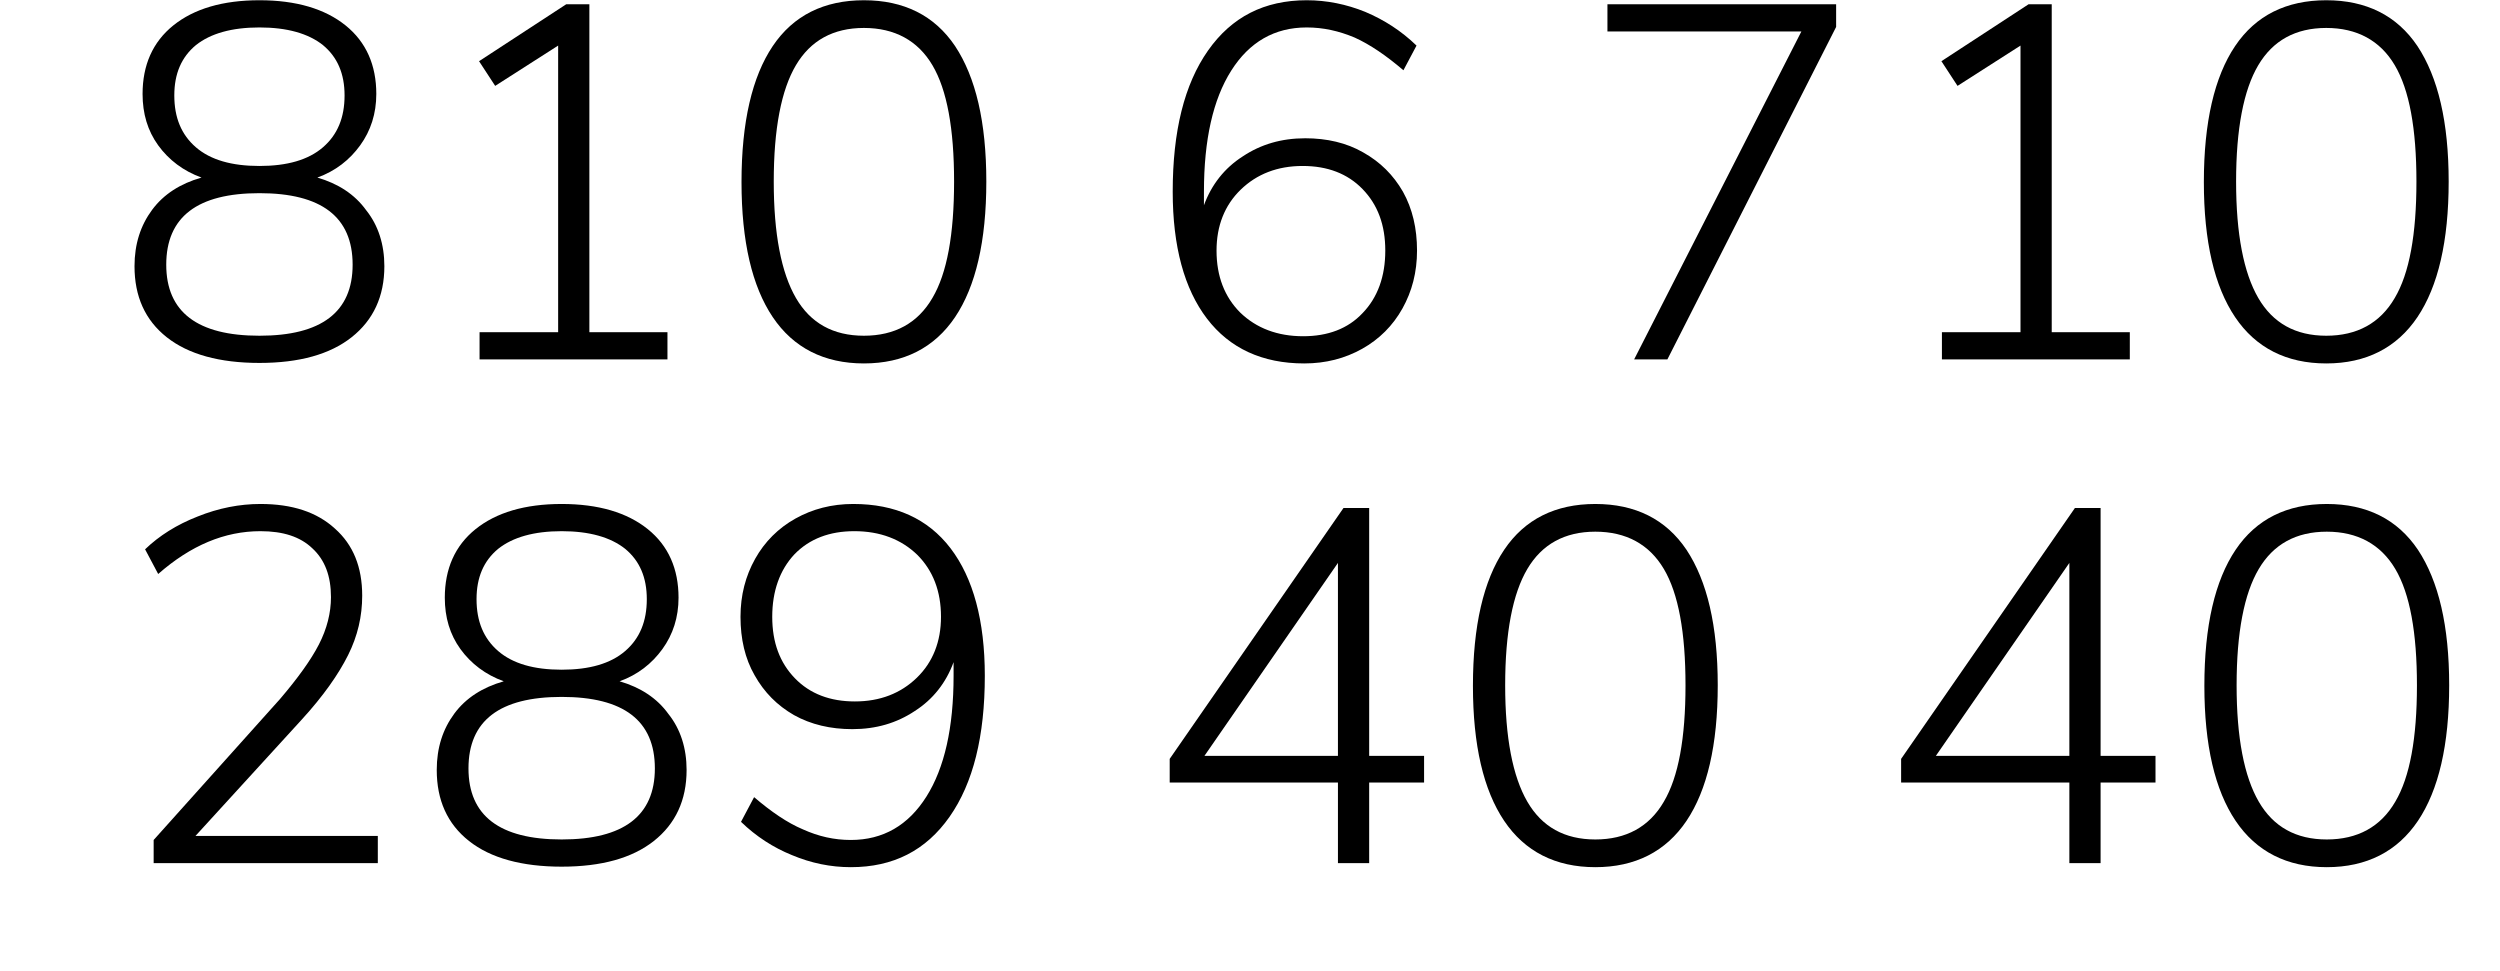 <?xml version="1.0" encoding="UTF-8" standalone="no"?><!DOCTYPE svg PUBLIC "-//W3C//DTD SVG 1.1//EN" "http://www.w3.org/Graphics/SVG/1.1/DTD/svg11.dtd"><svg width="100%" height="100%" viewBox="0 0 139 54" version="1.1" xmlns="http://www.w3.org/2000/svg" xmlns:xlink="http://www.w3.org/1999/xlink" xml:space="preserve" xmlns:serif="http://www.serif.com/" style="fill-rule:evenodd;clip-rule:evenodd;stroke-linejoin:round;stroke-miterlimit:2;"><rect id="ArtBoard1" x="0" y="0" width="138.551" height="53.962" style="fill:none;"/><g transform="matrix(0.769,0,0,0.769,-1.473,-6.506)"><g transform="matrix(36.421,0,0,36.421,9.747,34.446)"><path d="M0.415,-0.361c0.041,0.012 0.074,0.033 0.097,0.065c0.024,0.03 0.036,0.068 0.036,0.111c0,0.06 -0.022,0.107 -0.065,0.141c-0.043,0.034 -0.104,0.051 -0.183,0.051c-0.079,-0 -0.141,-0.017 -0.184,-0.051c-0.043,-0.034 -0.064,-0.081 -0.064,-0.141c-0,-0.044 0.012,-0.081 0.035,-0.112c0.023,-0.031 0.056,-0.052 0.098,-0.064c-0.036,-0.013 -0.065,-0.035 -0.086,-0.064c-0.021,-0.029 -0.031,-0.063 -0.031,-0.102c-0,-0.057 0.02,-0.103 0.061,-0.136c0.041,-0.033 0.098,-0.05 0.171,-0.05c0.073,0 0.13,0.017 0.171,0.05c0.041,0.033 0.061,0.079 0.061,0.136c0,0.039 -0.011,0.073 -0.032,0.102c-0.021,0.029 -0.049,0.051 -0.085,0.064Zm-0.284,-0.163c0,0.044 0.014,0.078 0.043,0.103c0.029,0.025 0.071,0.037 0.126,0.037c0.055,0 0.097,-0.012 0.126,-0.037c0.029,-0.025 0.043,-0.059 0.043,-0.103c0,-0.043 -0.014,-0.076 -0.043,-0.1c-0.029,-0.023 -0.071,-0.035 -0.126,-0.035c-0.055,0 -0.097,0.012 -0.126,0.035c-0.029,0.024 -0.043,0.057 -0.043,0.1Zm0.169,0.477c0.123,-0 0.185,-0.047 0.185,-0.141c0,-0.095 -0.062,-0.142 -0.185,-0.142c-0.123,0 -0.185,0.047 -0.185,0.142c0,0.094 0.062,0.141 0.185,0.141Z" style="fill-rule:nonzero;"/></g><g transform="matrix(36.421,0,0,36.421,31.599,34.446)"><path d="M0.355,-0.054l0.155,0l0,0.054l-0.373,-0l0,-0.054l0.156,0l-0,-0.569l-0.125,0.08l-0.032,-0.049l0.173,-0.113l0.046,0l-0,0.651Z" style="fill-rule:nonzero;"/></g><g transform="matrix(36.421,0,0,36.421,53.452,34.446)"><path d="M0.3,0.008c-0.079,-0 -0.14,-0.031 -0.181,-0.092c-0.041,-0.061 -0.062,-0.15 -0.062,-0.268c0,-0.119 0.021,-0.209 0.062,-0.27c0.041,-0.061 0.102,-0.091 0.181,-0.091c0.079,0 0.14,0.03 0.181,0.091c0.041,0.062 0.062,0.151 0.062,0.269c0,0.118 -0.021,0.208 -0.062,0.269c-0.041,0.061 -0.102,0.092 -0.181,0.092Zm0,-0.055c0.061,-0 0.107,-0.025 0.136,-0.075c0.029,-0.049 0.043,-0.126 0.043,-0.231c0,-0.105 -0.014,-0.182 -0.043,-0.231c-0.029,-0.049 -0.075,-0.074 -0.136,-0.074c-0.061,-0 -0.106,0.025 -0.135,0.074c-0.029,0.049 -0.044,0.126 -0.044,0.231c0,0.104 0.015,0.181 0.044,0.231c0.029,0.05 0.074,0.075 0.135,0.075Z" style="fill-rule:nonzero;"/></g><g transform="matrix(36.421,0,0,36.421,84.483,34.446)"><path d="M0.324,-0.439c0.043,0 0.082,0.009 0.115,0.028c0.034,0.019 0.06,0.045 0.079,0.078c0.019,0.034 0.028,0.073 0.028,0.117c0,0.043 -0.01,0.081 -0.029,0.115c-0.019,0.034 -0.046,0.061 -0.08,0.08c-0.034,0.019 -0.072,0.029 -0.115,0.029c-0.083,-0 -0.148,-0.03 -0.193,-0.089c-0.045,-0.059 -0.068,-0.143 -0.068,-0.252c0,-0.12 0.023,-0.213 0.07,-0.28c0.047,-0.067 0.112,-0.1 0.196,-0.1c0.04,0 0.079,0.008 0.116,0.023c0.038,0.016 0.072,0.038 0.102,0.067l-0.026,0.049c-0.034,-0.029 -0.066,-0.051 -0.097,-0.065c-0.031,-0.013 -0.062,-0.02 -0.095,-0.02c-0.064,0 -0.114,0.029 -0.15,0.086c-0.036,0.057 -0.054,0.137 -0.054,0.24l-0,0.027c0.015,-0.041 0.041,-0.074 0.077,-0.097c0.036,-0.024 0.077,-0.036 0.124,-0.036Zm-0.004,0.393c0.049,0 0.089,-0.015 0.118,-0.046c0.03,-0.031 0.045,-0.073 0.045,-0.124c-0,-0.051 -0.015,-0.091 -0.045,-0.122c-0.03,-0.031 -0.07,-0.046 -0.119,-0.046c-0.05,0 -0.091,0.016 -0.123,0.047c-0.032,0.031 -0.048,0.072 -0.048,0.121c-0,0.051 0.016,0.092 0.047,0.123c0.032,0.031 0.074,0.047 0.125,0.047Z" style="fill-rule:nonzero;"/></g><g transform="matrix(36.421,0,0,36.421,115.477,34.446)"><path d="M0.073,-0.705l0.454,0l0,0.045l-0.335,0.66l-0.066,-0l0.332,-0.651l-0.385,-0l-0,-0.054Z" style="fill-rule:nonzero;"/></g><g transform="matrix(36.421,0,0,36.421,137.33,34.446)"><path d="M0.355,-0.054l0.155,0l0,0.054l-0.373,-0l0,-0.054l0.156,0l-0,-0.569l-0.125,0.08l-0.032,-0.049l0.173,-0.113l0.046,0l-0,0.651Z" style="fill-rule:nonzero;"/></g><g transform="matrix(36.421,0,0,36.421,159.182,34.446)"><path d="M0.3,0.008c-0.079,-0 -0.14,-0.031 -0.181,-0.092c-0.041,-0.061 -0.062,-0.15 -0.062,-0.268c0,-0.119 0.021,-0.209 0.062,-0.27c0.041,-0.061 0.102,-0.091 0.181,-0.091c0.079,0 0.14,0.03 0.181,0.091c0.041,0.062 0.062,0.151 0.062,0.269c0,0.118 -0.021,0.208 -0.062,0.269c-0.041,0.061 -0.102,0.092 -0.181,0.092Zm0,-0.055c0.061,-0 0.107,-0.025 0.136,-0.075c0.029,-0.049 0.043,-0.126 0.043,-0.231c0,-0.105 -0.014,-0.182 -0.043,-0.231c-0.029,-0.049 -0.075,-0.074 -0.136,-0.074c-0.061,-0 -0.106,0.025 -0.135,0.074c-0.029,0.049 -0.044,0.126 -0.044,0.231c0,0.104 0.015,0.181 0.044,0.231c0.029,0.05 0.074,0.075 0.135,0.075Z" style="fill-rule:nonzero;"/></g><g transform="matrix(36.421,0,0,36.421,9.747,70.867)"><path d="M0.535,-0.054l0,0.054l-0.445,-0l-0,-0.046l0.251,-0.28c0.035,-0.041 0.061,-0.077 0.077,-0.108c0.016,-0.031 0.024,-0.063 0.024,-0.094c-0,-0.042 -0.012,-0.074 -0.037,-0.097c-0.024,-0.023 -0.058,-0.034 -0.103,-0.034c-0.071,0 -0.138,0.028 -0.203,0.085l-0.026,-0.049c0.028,-0.027 0.063,-0.049 0.104,-0.065c0.042,-0.017 0.084,-0.025 0.125,-0.025c0.063,0 0.112,0.016 0.148,0.049c0.036,0.032 0.054,0.076 0.054,0.133c-0,0.041 -0.009,0.08 -0.028,0.118c-0.019,0.038 -0.049,0.081 -0.092,0.128l-0.211,0.231l0.362,0Z" style="fill-rule:nonzero;"/></g><g transform="matrix(36.421,0,0,36.421,31.599,70.867)"><path d="M0.415,-0.361c0.041,0.012 0.074,0.033 0.097,0.065c0.024,0.03 0.036,0.068 0.036,0.111c0,0.06 -0.022,0.107 -0.065,0.141c-0.043,0.034 -0.104,0.051 -0.183,0.051c-0.079,-0 -0.141,-0.017 -0.184,-0.051c-0.043,-0.034 -0.064,-0.081 -0.064,-0.141c-0,-0.044 0.012,-0.081 0.035,-0.112c0.023,-0.031 0.056,-0.052 0.098,-0.064c-0.036,-0.013 -0.065,-0.035 -0.086,-0.064c-0.021,-0.029 -0.031,-0.063 -0.031,-0.102c-0,-0.057 0.02,-0.103 0.061,-0.136c0.041,-0.033 0.098,-0.05 0.171,-0.05c0.073,0 0.13,0.017 0.171,0.05c0.041,0.033 0.061,0.079 0.061,0.136c0,0.039 -0.011,0.073 -0.032,0.102c-0.021,0.029 -0.049,0.051 -0.085,0.064Zm-0.284,-0.163c0,0.044 0.014,0.078 0.043,0.103c0.029,0.025 0.071,0.037 0.126,0.037c0.055,0 0.097,-0.012 0.126,-0.037c0.029,-0.025 0.043,-0.059 0.043,-0.103c0,-0.043 -0.014,-0.076 -0.043,-0.1c-0.029,-0.023 -0.071,-0.035 -0.126,-0.035c-0.055,0 -0.097,0.012 -0.126,0.035c-0.029,0.024 -0.043,0.057 -0.043,0.1Zm0.169,0.477c0.123,-0 0.185,-0.047 0.185,-0.141c0,-0.095 -0.062,-0.142 -0.185,-0.142c-0.123,0 -0.185,0.047 -0.185,0.142c0,0.094 0.062,0.141 0.185,0.141Z" style="fill-rule:nonzero;"/></g><g transform="matrix(36.421,0,0,36.421,53.452,70.867)"><path d="M0.279,-0.713c0.083,0 0.148,0.029 0.193,0.088c0.045,0.059 0.068,0.144 0.068,0.253c0,0.12 -0.023,0.213 -0.07,0.28c-0.047,0.067 -0.112,0.1 -0.196,0.1c-0.04,-0 -0.079,-0.008 -0.117,-0.024c-0.037,-0.015 -0.071,-0.037 -0.101,-0.066l0.026,-0.049c0.034,0.029 0.066,0.051 0.097,0.064c0.031,0.014 0.062,0.021 0.095,0.021c0.064,-0 0.114,-0.029 0.15,-0.086c0.036,-0.057 0.054,-0.137 0.054,-0.24l-0,-0.027c-0.015,0.041 -0.041,0.074 -0.077,0.097c-0.036,0.024 -0.077,0.036 -0.124,0.036c-0.043,-0 -0.082,-0.009 -0.116,-0.028c-0.033,-0.019 -0.059,-0.045 -0.078,-0.079c-0.019,-0.033 -0.028,-0.072 -0.028,-0.116c-0,-0.043 0.01,-0.081 0.029,-0.115c0.019,-0.034 0.046,-0.061 0.08,-0.08c0.034,-0.019 0.072,-0.029 0.115,-0.029Zm0.003,0.392c0.05,-0 0.091,-0.016 0.123,-0.047c0.032,-0.031 0.048,-0.072 0.048,-0.121c0,-0.051 -0.016,-0.092 -0.047,-0.123c-0.032,-0.031 -0.074,-0.047 -0.125,-0.047c-0.049,-0 -0.089,0.015 -0.119,0.046c-0.029,0.031 -0.044,0.073 -0.044,0.124c-0,0.051 0.015,0.091 0.045,0.122c0.03,0.031 0.07,0.046 0.119,0.046Z" style="fill-rule:nonzero;"/></g><g transform="matrix(36.421,0,0,36.421,84.483,70.867)"><path d="M0.56,-0.213l0,0.053l-0.109,0l-0,0.16l-0.062,-0l-0,-0.16l-0.334,0l-0,-0.047l0.345,-0.498l0.051,0l-0,0.492l0.109,0Zm-0.436,0l0.265,0l-0,-0.383l-0.265,0.383Z" style="fill-rule:nonzero;"/></g><g transform="matrix(36.421,0,0,36.421,106.335,70.867)"><path d="M0.3,0.008c-0.079,-0 -0.14,-0.031 -0.181,-0.092c-0.041,-0.061 -0.062,-0.15 -0.062,-0.268c0,-0.119 0.021,-0.209 0.062,-0.27c0.041,-0.061 0.102,-0.091 0.181,-0.091c0.079,0 0.14,0.03 0.181,0.091c0.041,0.062 0.062,0.151 0.062,0.269c0,0.118 -0.021,0.208 -0.062,0.269c-0.041,0.061 -0.102,0.092 -0.181,0.092Zm0,-0.055c0.061,-0 0.107,-0.025 0.136,-0.075c0.029,-0.049 0.043,-0.126 0.043,-0.231c0,-0.105 -0.014,-0.182 -0.043,-0.231c-0.029,-0.049 -0.075,-0.074 -0.136,-0.074c-0.061,-0 -0.106,0.025 -0.135,0.074c-0.029,0.049 -0.044,0.126 -0.044,0.231c0,0.104 0.015,0.181 0.044,0.231c0.029,0.05 0.074,0.075 0.135,0.075Z" style="fill-rule:nonzero;"/></g><g transform="matrix(36.421,0,0,36.421,137.366,70.867)"><path d="M0.56,-0.213l0,0.053l-0.109,0l-0,0.16l-0.062,-0l-0,-0.16l-0.334,0l-0,-0.047l0.345,-0.498l0.051,0l-0,0.492l0.109,0Zm-0.436,0l0.265,0l-0,-0.383l-0.265,0.383Z" style="fill-rule:nonzero;"/></g><g transform="matrix(36.421,0,0,36.421,159.219,70.867)"><path d="M0.3,0.008c-0.079,-0 -0.14,-0.031 -0.181,-0.092c-0.041,-0.061 -0.062,-0.15 -0.062,-0.268c0,-0.119 0.021,-0.209 0.062,-0.27c0.041,-0.061 0.102,-0.091 0.181,-0.091c0.079,0 0.14,0.03 0.181,0.091c0.041,0.062 0.062,0.151 0.062,0.269c0,0.118 -0.021,0.208 -0.062,0.269c-0.041,0.061 -0.102,0.092 -0.181,0.092Zm0,-0.055c0.061,-0 0.107,-0.025 0.136,-0.075c0.029,-0.049 0.043,-0.126 0.043,-0.231c0,-0.105 -0.014,-0.182 -0.043,-0.231c-0.029,-0.049 -0.075,-0.074 -0.136,-0.074c-0.061,-0 -0.106,0.025 -0.135,0.074c-0.029,0.049 -0.044,0.126 -0.044,0.231c0,0.104 0.015,0.181 0.044,0.231c0.029,0.05 0.074,0.075 0.135,0.075Z" style="fill-rule:nonzero;"/></g></g></svg>